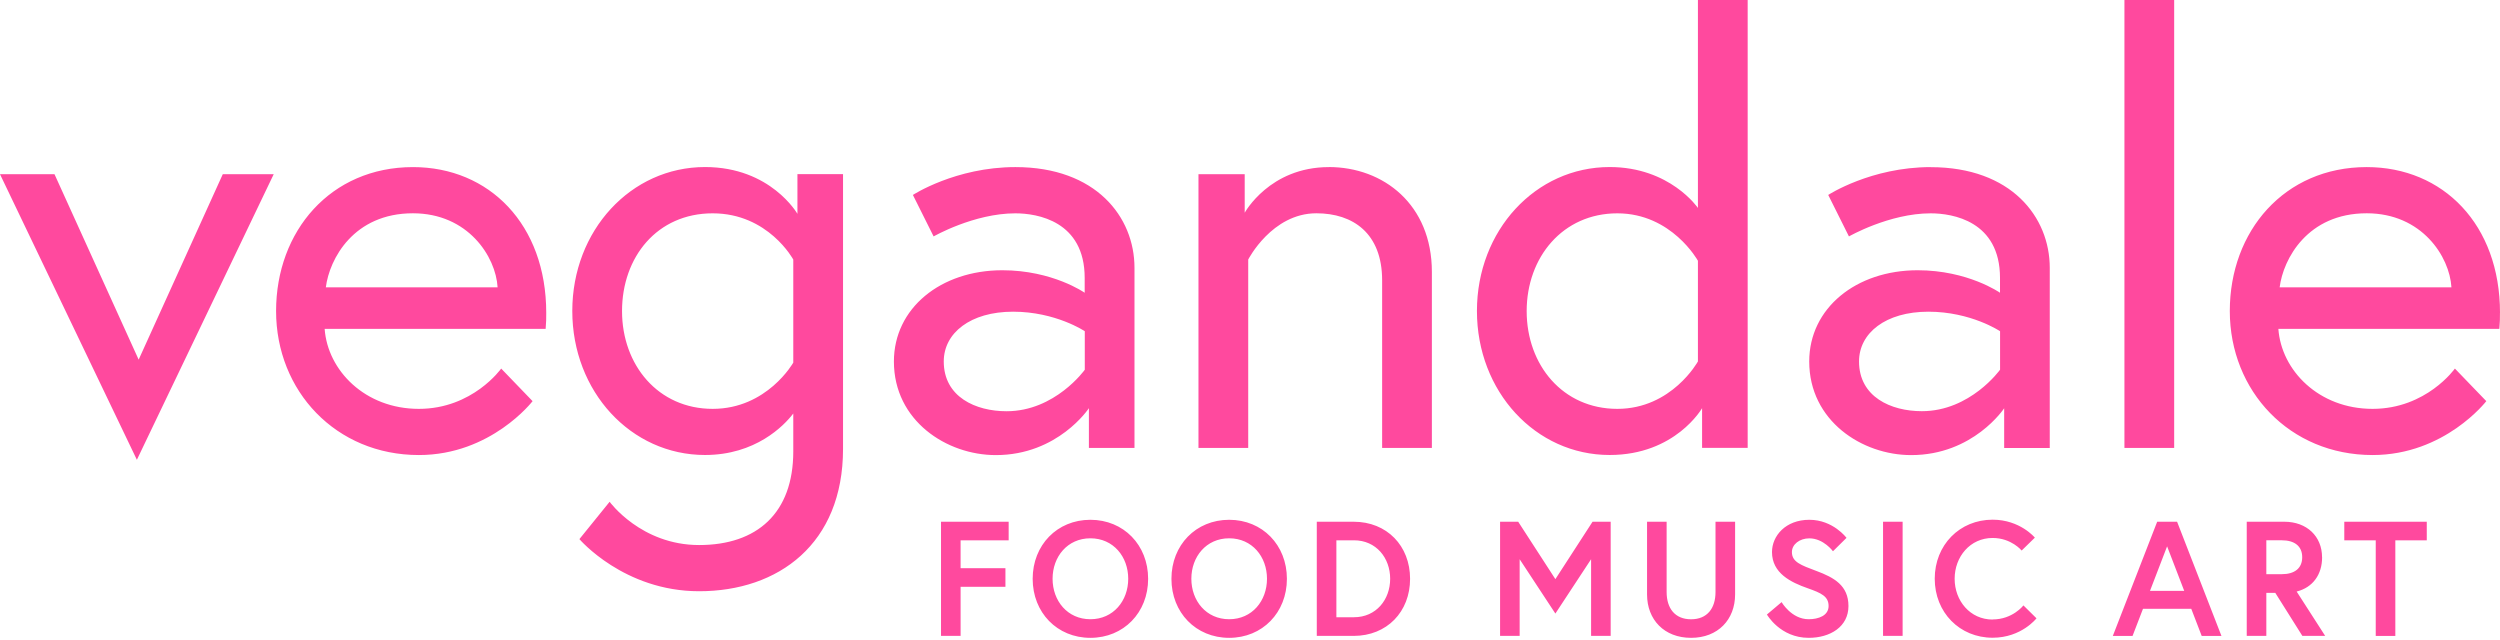 <svg xmlns="http://www.w3.org/2000/svg" fill="none" viewBox="0 0 250 64">
  <g fill="#FF499E" clip-path="url(#a)">
    <path d="M13.866 35.965 5.45 17.422H0l13.688 28.557 13.683-28.557h-5.093l-8.412 18.543ZM41.296 16.71c-8.233 0-13.688 6.398-13.688 14.394s5.984 14.4 14.276 14.4c7.23 0 11.374-5.39 11.374-5.39l-3.14-3.258s-2.844 4.03-8.234 4.03c-5.39 0-9.123-3.852-9.42-8.001h22.1c.059-.653.059-1.068.059-1.603 0-8.826-5.687-14.573-13.332-14.573h.005Zm-8.713 12.026c.356-2.844 2.784-7.408 8.708-7.408 5.509 0 8.293 4.327 8.47 7.408H32.584ZM79.744 21.387s-2.666-4.683-9.243-4.683c-7.408 0-13.272 6.34-13.272 14.395s5.864 14.4 13.272 14.4c5.034 0 7.883-2.903 8.827-4.149v3.793c0 6.162-3.615 9.361-9.42 9.361s-8.946-4.327-8.946-4.327l-3.021 3.734s4.446 5.212 11.967 5.212c7.942 0 14.395-4.743 14.395-14.223V17.41h-4.56v3.977Zm-.416 14.875s-2.606 4.624-8.06 4.624c-5.455 0-9.065-4.386-9.065-9.776s3.496-9.777 9.064-9.777c5.569 0 8.061 4.624 8.061 4.624v10.31-.005ZM108.89 40.821v3.971h4.559v-18.01c0-5.093-3.853-10.073-11.908-10.073-5.983 0-10.251 2.785-10.251 2.785l2.072 4.148s4.03-2.309 8.174-2.309c2.19 0 6.933.772 6.933 6.459v1.483s-3.2-2.25-8.234-2.25c-6.161 0-10.844 3.793-10.844 9.124 0 5.924 5.27 9.361 10.191 9.361 6.221 0 9.302-4.683 9.302-4.683l.006-.006Zm-14.514-4.677c0-2.844 2.665-4.975 6.933-4.975s7.17 1.953 7.17 1.953v3.852s-2.962 4.15-7.823 4.15c-3.08 0-6.28-1.425-6.28-4.975v-.005ZM132.883 16.71c-5.924 0-8.412 4.564-8.412 4.564v-3.852h-4.624v27.37h4.975v-18.84s2.369-4.624 6.814-4.624c3.675 0 6.577 2.012 6.577 6.696v16.768h4.975v-17.6c0-6.754-4.856-10.488-10.311-10.488l.006.005ZM169.792 20.794s-2.784-4.09-8.827-4.09c-7.407 0-13.272 6.34-13.272 14.395s5.865 14.4 13.272 14.4c6.577 0 9.243-4.683 9.243-4.683v3.971h4.559V0h-4.975v20.794Zm0 15.35s-2.606 4.742-8.06 4.742c-5.455 0-9.065-4.386-9.065-9.776s3.615-9.777 9.065-9.777c5.449 0 8.06 4.743 8.06 4.743v10.073-.005ZM193.073 16.71c-5.983 0-10.251 2.784-10.251 2.784l2.072 4.148s4.03-2.309 8.174-2.309c2.191 0 6.933.772 6.933 6.459v1.483s-3.199-2.25-8.233-2.25c-6.162 0-10.845 3.793-10.845 9.124 0 5.924 5.271 9.361 10.192 9.361 6.221 0 9.302-4.683 9.302-4.683v3.97h4.559V26.789c0-5.093-3.853-10.073-11.908-10.073l.005-.006Zm6.934 20.26s-2.963 4.148-7.824 4.148c-3.081 0-6.28-1.424-6.28-4.974 0-2.844 2.665-4.975 6.933-4.975s7.171 1.953 7.171 1.953v3.852-.005ZM217.417 0h-4.974v44.792h4.974V0ZM250 31.282c0-8.826-5.687-14.573-13.332-14.573-8.233 0-13.688 6.4-13.688 14.395 0 7.996 5.983 14.4 14.276 14.4 7.23 0 11.374-5.39 11.374-5.39l-3.141-3.258s-2.843 4.03-8.233 4.03c-5.39 0-9.123-3.852-9.42-8.001h22.099c.06-.653.06-1.068.06-1.603H250Zm-22.035-2.546c.356-2.844 2.784-7.408 8.708-7.408 5.509 0 8.293 4.327 8.471 7.408h-17.179ZM94.1 63.59h1.96v-4.91h4.483V56.82h-4.484v-2.79h4.807v-1.856h-6.765V63.59ZM109.04 51.979c-3.329 0-5.773 2.53-5.773 5.903 0 3.372 2.444 5.902 5.773 5.902 3.329 0 5.773-2.53 5.773-5.902 0-3.373-2.444-5.903-5.773-5.903Zm0 9.944c-2.298 0-3.782-1.846-3.782-4.047 0-2.201 1.484-4.046 3.782-4.046 2.299 0 3.783 1.845 3.783 4.046 0 2.202-1.484 4.047-3.783 4.047ZM122.917 51.979c-3.329 0-5.773 2.53-5.773 5.903 0 3.372 2.444 5.902 5.773 5.902 3.329 0 5.773-2.53 5.773-5.902 0-3.373-2.444-5.903-5.773-5.903Zm0 9.944c-2.298 0-3.782-1.846-3.782-4.047 0-2.201 1.484-4.046 3.782-4.046 2.299 0 3.782 1.845 3.782 4.046 0 2.202-1.483 4.047-3.782 4.047ZM135.364 52.173h-3.685V63.59h3.685c3.329 0 5.644-2.412 5.644-5.708 0-3.297-2.315-5.709-5.644-5.709Zm.033 9.555h-1.759V54.03h1.759c2.217 0 3.62 1.76 3.62 3.847 0 2.088-1.403 3.847-3.62 3.847v.005ZM155.538 57.914l-3.718-5.74h-1.812V63.59h1.958v-7.667l3.572 5.433 3.572-5.433v7.667h1.958V52.173h-1.813l-3.717 5.741ZM171.551 59.203c0 1.63-.831 2.725-2.444 2.725s-2.444-1.095-2.444-2.724v-7.03h-1.958v7.272c0 2.515 1.71 4.338 4.402 4.338 2.693 0 4.403-1.829 4.403-4.338v-7.273h-1.959v7.03ZM181.651 57.1c-1.564-.589-2.46-.896-2.46-1.895 0-.766.766-1.37 1.743-1.37 1.419 0 2.363 1.29 2.363 1.29l1.354-1.339s-1.338-1.807-3.717-1.807-3.734 1.613-3.734 3.226c0 2.12 1.894 3.033 3.572 3.62 1.354.475 2.088.815 2.088 1.776 0 .96-1.009 1.322-1.991 1.322-1.726 0-2.708-1.71-2.708-1.71l-1.468 1.24s1.322 2.331 4.176 2.331c2.153 0 3.977-1.111 3.977-3.178 0-2.066-1.452-2.854-3.195-3.507ZM190.262 52.173h-1.958V63.59h1.958V52.173ZM199.262 61.955c-2.25 0-3.798-1.877-3.798-4.079 0-2.201 1.548-4.079 3.798-4.079 1.877 0 2.903 1.257 2.903 1.257l1.321-1.29s-1.483-1.796-4.224-1.796c-3.297 0-5.789 2.53-5.789 5.903 0 3.372 2.492 5.902 5.789 5.902 2.886 0 4.386-1.942 4.386-1.942l-1.305-1.29s-1.074 1.403-3.081 1.403v.011ZM215.718 52.173l-4.435 11.417h1.974l1.042-2.709h4.829l1.041 2.709h1.975l-4.435-11.417h-1.991ZM215 59.085l1.71-4.451 1.711 4.45h-3.426.005ZM232.206 55.729c0-2.088-1.516-3.556-3.782-3.556h-3.75V63.59h1.959v-4.306h.895l2.709 4.306h2.282l-2.854-4.435c1.629-.41 2.546-1.71 2.546-3.426h-.005Zm-5.573 1.694v-3.394h1.548c1.257 0 2.04.572 2.04 1.694 0 1.123-.783 1.695-2.04 1.695h-1.548v.005ZM234.429 54.03h3.145v9.56h1.959v-9.56h3.145v-1.857h-8.249v1.856Z"/>
  </g>
  <defs>
    <clipPath id="a">
      <path fill="#fff" d="M0 0h250v63.784H0z"/>
    </clipPath>
  </defs>
</svg>
